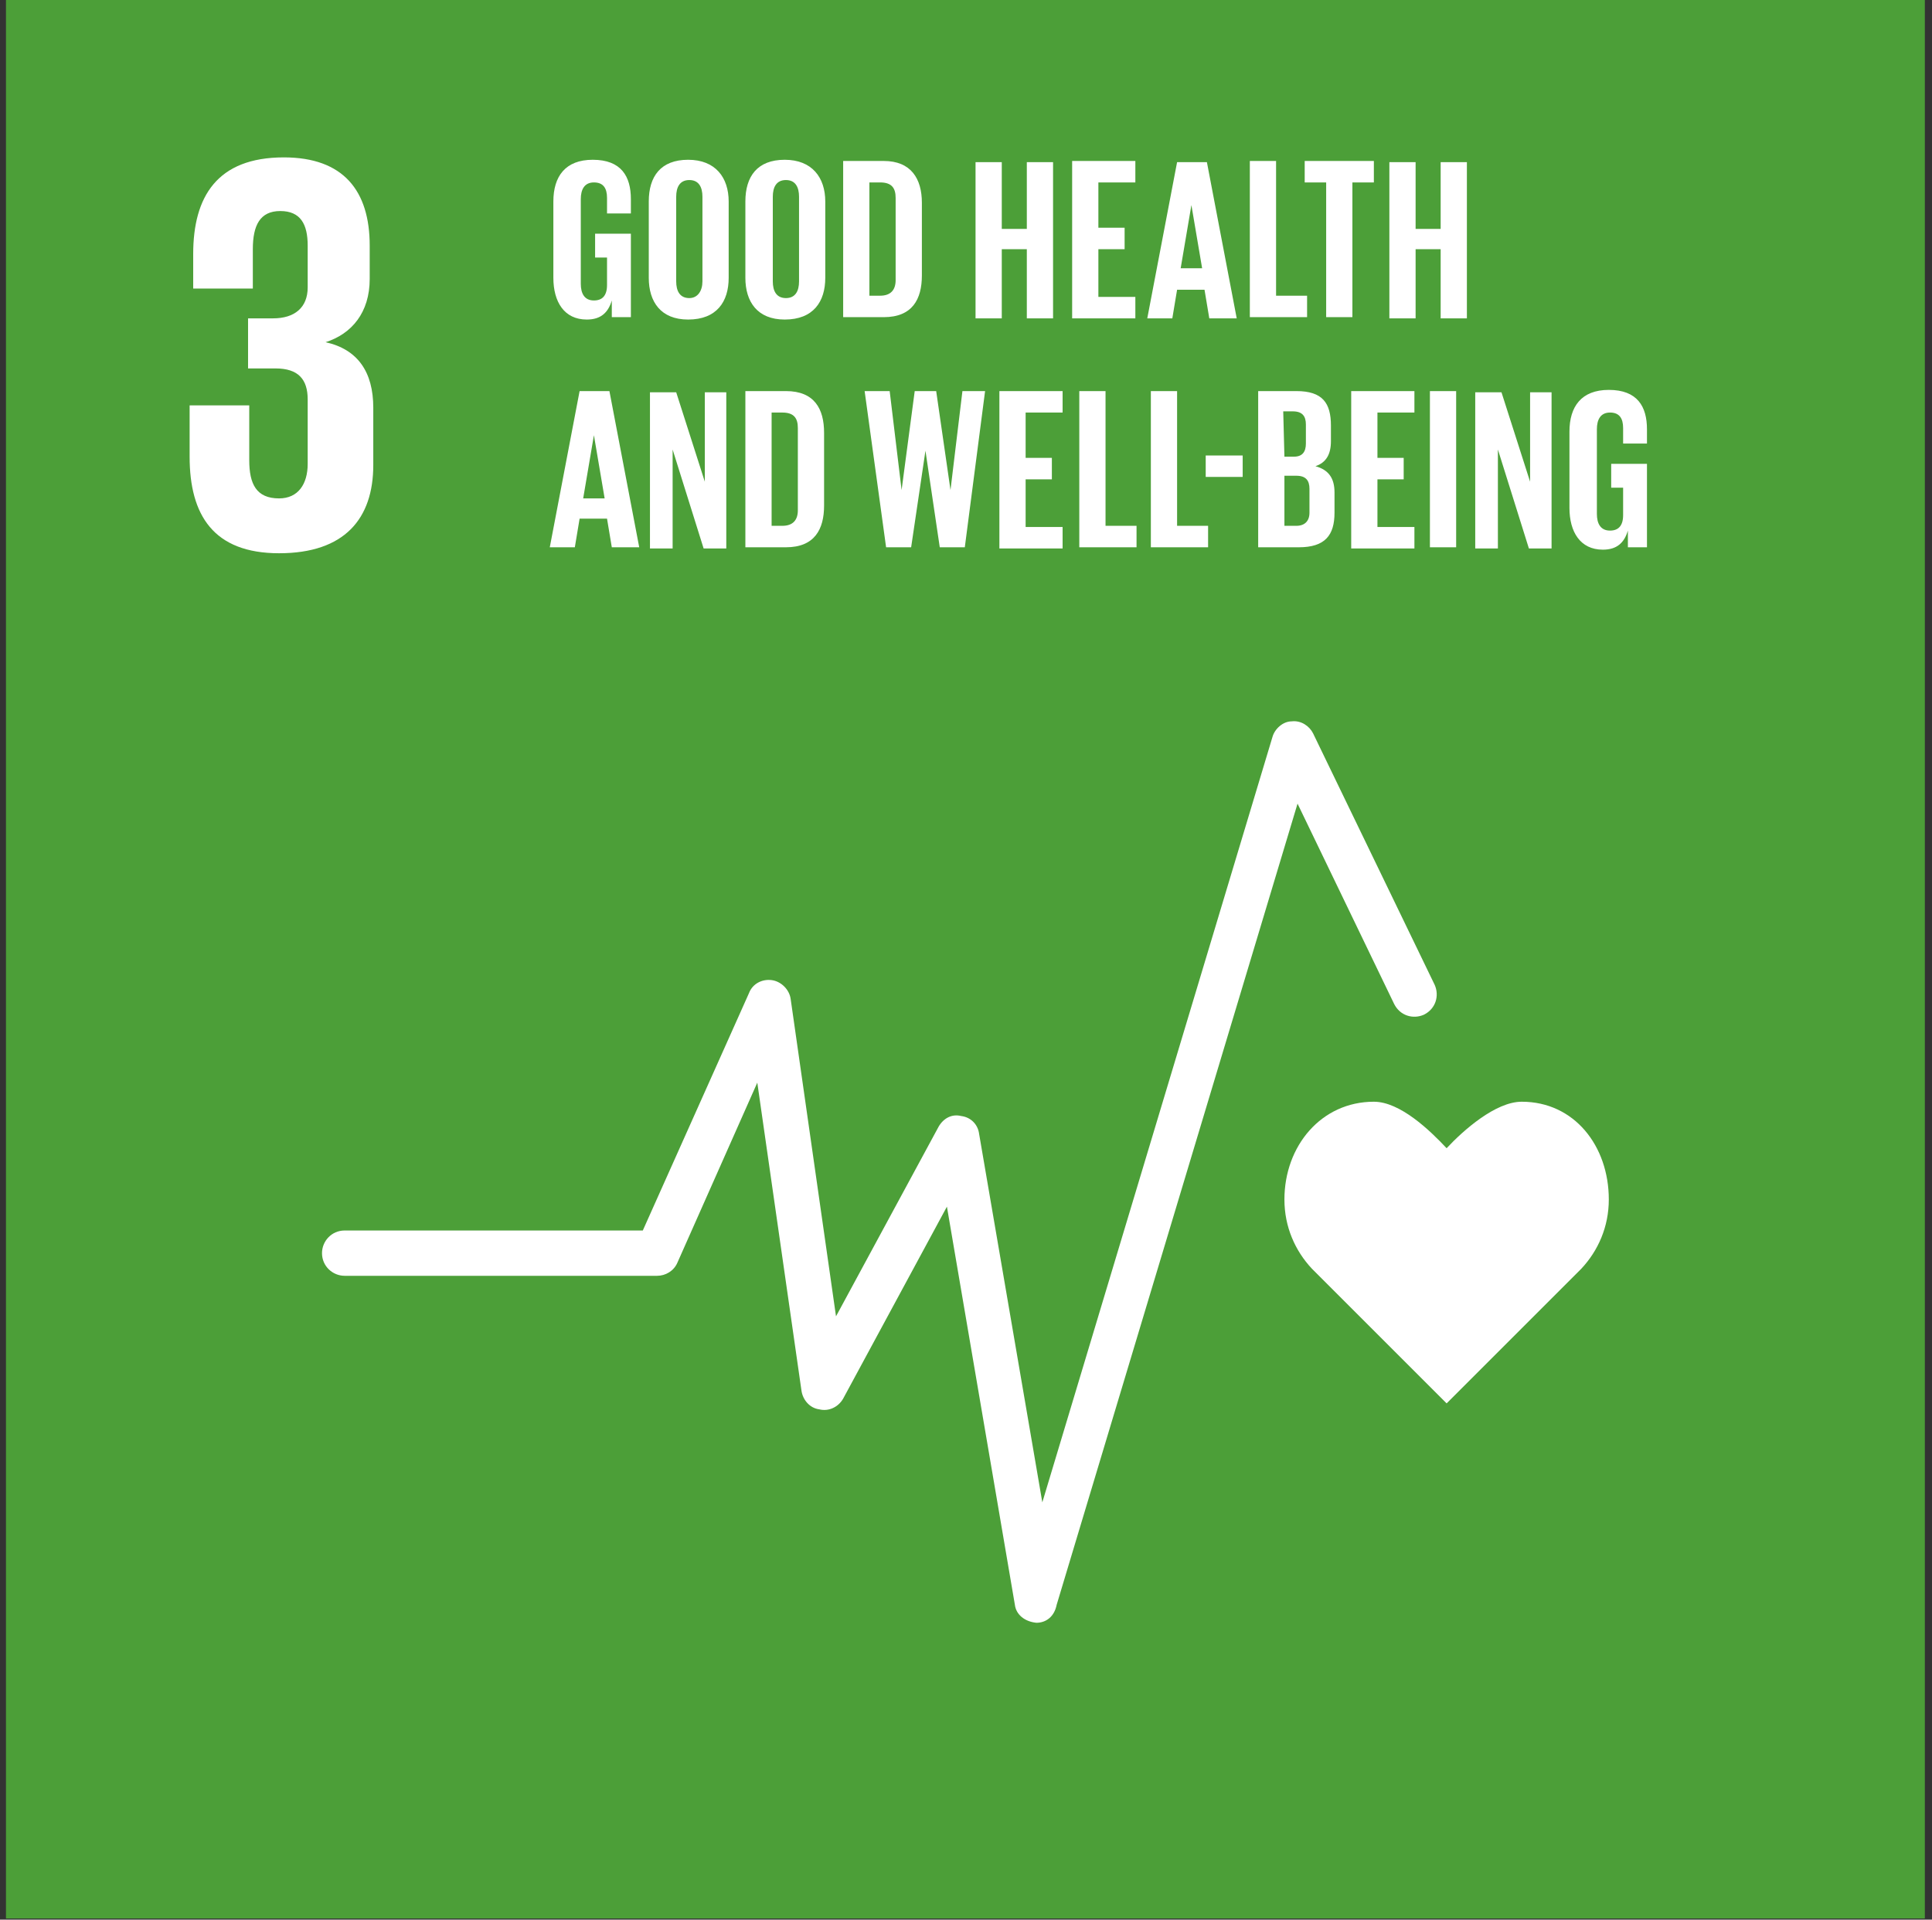 <?xml version="1.0" encoding="UTF-8"?>
<svg width="162px" height="161px" viewBox="0 0 162 161" version="1.1" xmlns="http://www.w3.org/2000/svg" xmlns:xlink="http://www.w3.org/1999/xlink">
    <rect x="0" y="0" width="162" height="161" fill="#333333" stroke="none"/>
    <title>Group 4</title>
    <g id="Page-1" stroke="none" stroke-width="1" fill="none" fill-rule="evenodd">
        <g id="Group-4" transform="translate(0.5, 0)" fill-rule="nonzero">
            <polygon id="Path" fill="#4C9F38" points="5.68434189e-14 0 160.9 0 160.9 160.9 5.68434189e-14 160.9"></polygon>
            <path d="M22.9,46.4 C28.4,46.4 30.8,43.5 30.8,39 L30.8,34.2 C30.8,31.2 29.5,29.3 26.8,28.7 C29,28 30.5,26.2 30.5,23.4 L30.5,20.6 C30.5,16 28.3,13.2 23.3,13.2 C17.7,13.2 15.7,16.5 15.7,21.3 L15.7,24.2 L20.7,24.2 L20.7,20.9 C20.7,18.9 21.3,17.7 23,17.7 C24.7,17.7 25.3,18.8 25.3,20.6 L25.3,24.1 C25.3,25.8 24.2,26.7 22.4,26.7 L20.3,26.7 L20.3,30.9 L22.6,30.9 C24.5,30.9 25.3,31.8 25.3,33.5 L25.3,38.9 C25.3,40.6 24.5,41.8 22.9,41.8 C21,41.8 20.4,40.6 20.4,38.6 L20.4,34 L15.4,34 L15.4,38.3 C15.4,43.2 17.4,46.4 22.9,46.4" id="Path" fill="#FFFFFF"></path>
            <g id="Group" transform="translate(26.5, 60)" fill="#FFFFFF">
                <path d="M107.9,40.6 C107.9,36.1 105,32.4 100.6,32.4 C98.4,32.4 95.7,34.8 94.3,36.3 C92.9,34.8 90.4,32.4 88.2,32.4 C83.8,32.4 80.7,36.1 80.7,40.6 C80.7,42.9 81.6,44.9 83,46.4 L94.3,57.7 L105.6,46.4 C107,44.9 107.9,42.9 107.9,40.6 L107.9,40.6 Z" id="Path"></path>
                <path d="M59.9,76.1 C58.9,76 58.2,75.4 58.1,74.6 L52.4,41.2 L43.7,57.3 C43.3,58 42.5,58.4 41.7,58.2 C40.9,58.1 40.3,57.4 40.2,56.6 L36.5,30.8 L29.8,45.9 C29.5,46.6 28.8,47 28.1,47 L1.9,47 C0.9,47 5.68434189e-14,46.2 5.68434189e-14,45.1 C5.68434189e-14,44.1 0.8,43.2 1.9,43.2 L26.9,43.2 L35.8,23.3 C36.1,22.5 36.9,22.1 37.7,22.2 C38.5,22.3 39.2,23 39.3,23.8 L43.1,50.4 L51.7,34.5 C52.1,33.8 52.8,33.4 53.6,33.6 C54.4,33.7 55,34.3 55.1,35.1 L60.4,66 L79.7,1.8 C79.9,1.1 80.6,0.5 81.3,0.5 C82.1,0.4 82.8,0.9 83.1,1.5 L93.3,22.6 C93.7,23.5 93.4,24.6 92.4,25.1 C91.5,25.5 90.4,25.2 89.9,24.2 L81.8,7.4 L61.6,74.6 C61.4,75.6 60.7,76.1 59.9,76.1 L59.9,76.1 Z" id="Path"></path>
            </g>
            <path d="M49.3,19.6 L52.4,19.6 L52.4,26.6 L50.8,26.6 L50.8,25.2 C50.5,26.2 49.9,26.8 48.7,26.8 C46.8,26.8 45.9,25.3 45.9,23.3 L45.9,16.9 C45.9,14.8 46.9,13.4 49.2,13.4 C51.6,13.4 52.4,14.8 52.4,16.7 L52.4,17.9 L50.4,17.9 L50.4,16.6 C50.4,15.8 50.1,15.3 49.3,15.3 C48.5,15.3 48.2,15.9 48.2,16.7 L48.2,23.8 C48.2,24.6 48.5,25.2 49.3,25.2 C50,25.2 50.4,24.8 50.4,23.9 L50.4,21.6 L49.4,21.6 L49.4,19.6 L49.3,19.6 L49.3,19.6 Z M53.9,23.3 L53.9,16.9 C53.9,14.8 54.9,13.4 57.2,13.4 C59.5,13.4 60.6,14.9 60.6,16.9 L60.6,23.3 C60.6,25.3 59.6,26.8 57.2,26.8 C54.9,26.8 53.9,25.3 53.9,23.3 Z M58.4,23.6 L58.4,16.5 C58.4,15.7 58.1,15.1 57.3,15.1 C56.5,15.1 56.2,15.7 56.2,16.5 L56.2,23.6 C56.2,24.4 56.5,25 57.3,25 C58,25 58.4,24.4 58.4,23.6 Z M62,23.3 L62,16.9 C62,14.8 63,13.4 65.3,13.4 C67.6,13.4 68.7,14.9 68.7,16.9 L68.7,23.3 C68.7,25.3 67.7,26.8 65.3,26.8 C63,26.8 62,25.3 62,23.3 Z M66.5,23.6 L66.5,16.5 C66.5,15.7 66.2,15.1 65.4,15.1 C64.6,15.1 64.3,15.7 64.3,16.5 L64.3,23.6 C64.3,24.4 64.6,25 65.4,25 C66.2,25 66.5,24.4 66.5,23.6 Z M76.8,17 L76.8,23.1 C76.8,25.1 76,26.6 73.6,26.6 L70.2,26.6 L70.2,13.5 L73.6,13.5 C75.9,13.5 76.8,15 76.8,17 Z M73.3,24.8 C74.2,24.8 74.6,24.3 74.6,23.5 L74.6,16.6 C74.6,15.8 74.3,15.3 73.3,15.3 L72.4,15.3 L72.4,24.8 L73.3,24.8 L73.3,24.8 Z M85.6,20.9 L83.5,20.9 L83.5,26.7 L81.3,26.7 L81.3,13.6 L83.5,13.6 L83.5,19.2 L85.6,19.2 L85.6,13.6 L87.8,13.6 L87.8,26.7 L85.6,26.7 L85.6,20.9 Z M89.4,13.5 L94.7,13.5 L94.7,15.3 L91.6,15.3 L91.6,19.1 L93.8,19.1 L93.8,20.9 L91.6,20.9 L91.6,24.9 L94.7,24.9 L94.7,26.7 L89.4,26.7 L89.4,13.5 L89.4,13.5 Z M95.7,26.7 L98.2,13.6 L100.7,13.6 L103.2,26.7 L100.9,26.7 L100.5,24.3 L98.2,24.3 L97.8,26.7 L95.7,26.7 L95.7,26.7 Z M98.5,22.5 L100.3,22.5 L99.4,17.2 L98.5,22.5 Z M104.3,13.5 L106.5,13.5 L106.5,24.8 L109.1,24.8 L109.1,26.6 L104.3,26.6 L104.3,13.5 L104.3,13.5 Z M108.8,13.5 L114.7,13.5 L114.7,15.3 L112.9,15.3 L112.9,26.6 L110.7,26.6 L110.7,15.3 L108.9,15.3 L108.9,13.5 L108.8,13.5 Z M120.3,20.9 L118.2,20.9 L118.2,26.7 L116,26.7 L116,13.6 L118.2,13.6 L118.2,19.2 L120.3,19.2 L120.3,13.6 L122.5,13.6 L122.5,26.7 L120.3,26.7 L120.3,20.9 Z" id="Shape" fill="#FFFFFF"></path>
            <path d="M45.6,45.9 L48.1,32.8 L50.6,32.8 L53.1,45.9 L50.8,45.9 L50.4,43.5 L48.1,43.5 L47.7,45.9 L45.6,45.9 Z M48.4,41.8 L50.2,41.8 L49.3,36.5 L48.4,41.8 L48.4,41.8 Z M55.9,37.7 L55.9,46 L54,46 L54,32.9 L56.2,32.9 L58.6,40.4 L58.6,32.9 L60.4,32.9 L60.4,46 L58.5,46 L55.9,37.7 Z M68.6,36.3 L68.6,42.4 C68.6,44.4 67.8,45.9 65.4,45.9 L62,45.9 L62,32.8 L65.4,32.8 C67.8,32.8 68.6,34.3 68.6,36.3 Z M65.1,44.1 C66,44.1 66.4,43.6 66.4,42.8 L66.4,35.9 C66.4,35.1 66.1,34.6 65.1,34.6 L64.2,34.6 L64.2,44.1 L65.1,44.1 L65.1,44.1 Z M77.1,37.8 L75.9,45.9 L73.8,45.9 L72,32.8 L74.1,32.8 L75.1,41.1 L76.2,32.8 L78,32.8 L79.2,41.1 L80.2,32.8 L82.1,32.8 L80.4,45.9 L78.3,45.9 L77.1,37.8 L77.1,37.8 Z M83.3,32.8 L88.6,32.8 L88.6,34.6 L85.5,34.6 L85.5,38.4 L87.7,38.4 L87.7,40.2 L85.5,40.2 L85.5,44.2 L88.6,44.2 L88.6,46 L83.3,46 L83.3,32.8 L83.3,32.8 Z M90,32.8 L92.2,32.8 L92.2,44.1 L94.8,44.1 L94.8,45.9 L90,45.9 L90,32.8 L90,32.8 Z M96,32.8 L98.2,32.8 L98.2,44.1 L100.8,44.1 L100.8,45.9 L96,45.9 L96,32.8 L96,32.8 Z M100.6,38.2 L103.7,38.2 L103.7,40 L100.6,40 L100.6,38.2 Z M105,32.8 L108.2,32.8 C110.4,32.8 111.1,33.8 111.1,35.7 L111.1,37 C111.1,38.1 110.7,38.8 109.8,39.1 C110.9,39.4 111.4,40.1 111.4,41.3 L111.4,43 C111.4,44.9 110.6,45.9 108.4,45.9 L105,45.9 L105,32.8 L105,32.8 Z M107.2,38.3 L108,38.3 C108.7,38.3 109,37.9 109,37.2 L109,35.6 C109,34.9 108.7,34.5 107.9,34.5 L107.1,34.5 L107.2,38.3 L107.2,38.3 Z M107.2,40 L107.2,44.1 L108.2,44.1 C108.9,44.1 109.3,43.7 109.3,43 L109.3,41 C109.3,40.3 109,39.9 108.2,39.9 L107.2,39.9 L107.2,40 Z M112.8,32.8 L118.1,32.8 L118.1,34.6 L115,34.6 L115,38.4 L117.2,38.4 L117.2,40.2 L115,40.2 L115,44.2 L118.1,44.2 L118.1,46 L112.8,46 L112.8,32.8 L112.8,32.8 Z M119.4,32.8 L121.6,32.8 L121.6,45.9 L119.4,45.9 L119.4,32.8 Z M125.1,37.7 L125.1,46 L123.2,46 L123.2,32.9 L125.4,32.9 L127.8,40.4 L127.8,32.9 L129.6,32.9 L129.6,46 L127.7,46 L125.1,37.7 Z M134.5,38.9 L137.6,38.9 L137.6,45.9 L136,45.9 L136,44.5 C135.7,45.5 135.1,46.1 133.9,46.1 C132,46.1 131.1,44.6 131.1,42.6 L131.1,36.2 C131.1,34.1 132.1,32.7 134.4,32.7 C136.8,32.7 137.6,34.1 137.6,36 L137.6,37.2 L135.6,37.2 L135.6,35.9 C135.6,35.1 135.3,34.6 134.5,34.6 C133.7,34.6 133.4,35.2 133.4,36 L133.4,43.1 C133.4,43.9 133.7,44.5 134.5,44.5 C135.2,44.5 135.6,44.1 135.6,43.2 L135.6,40.9 L134.6,40.9 L134.6,38.9 L134.5,38.9 L134.5,38.9 Z" id="Shape" fill="#FFFFFF"></path>
        </g>
    </g>
</svg>